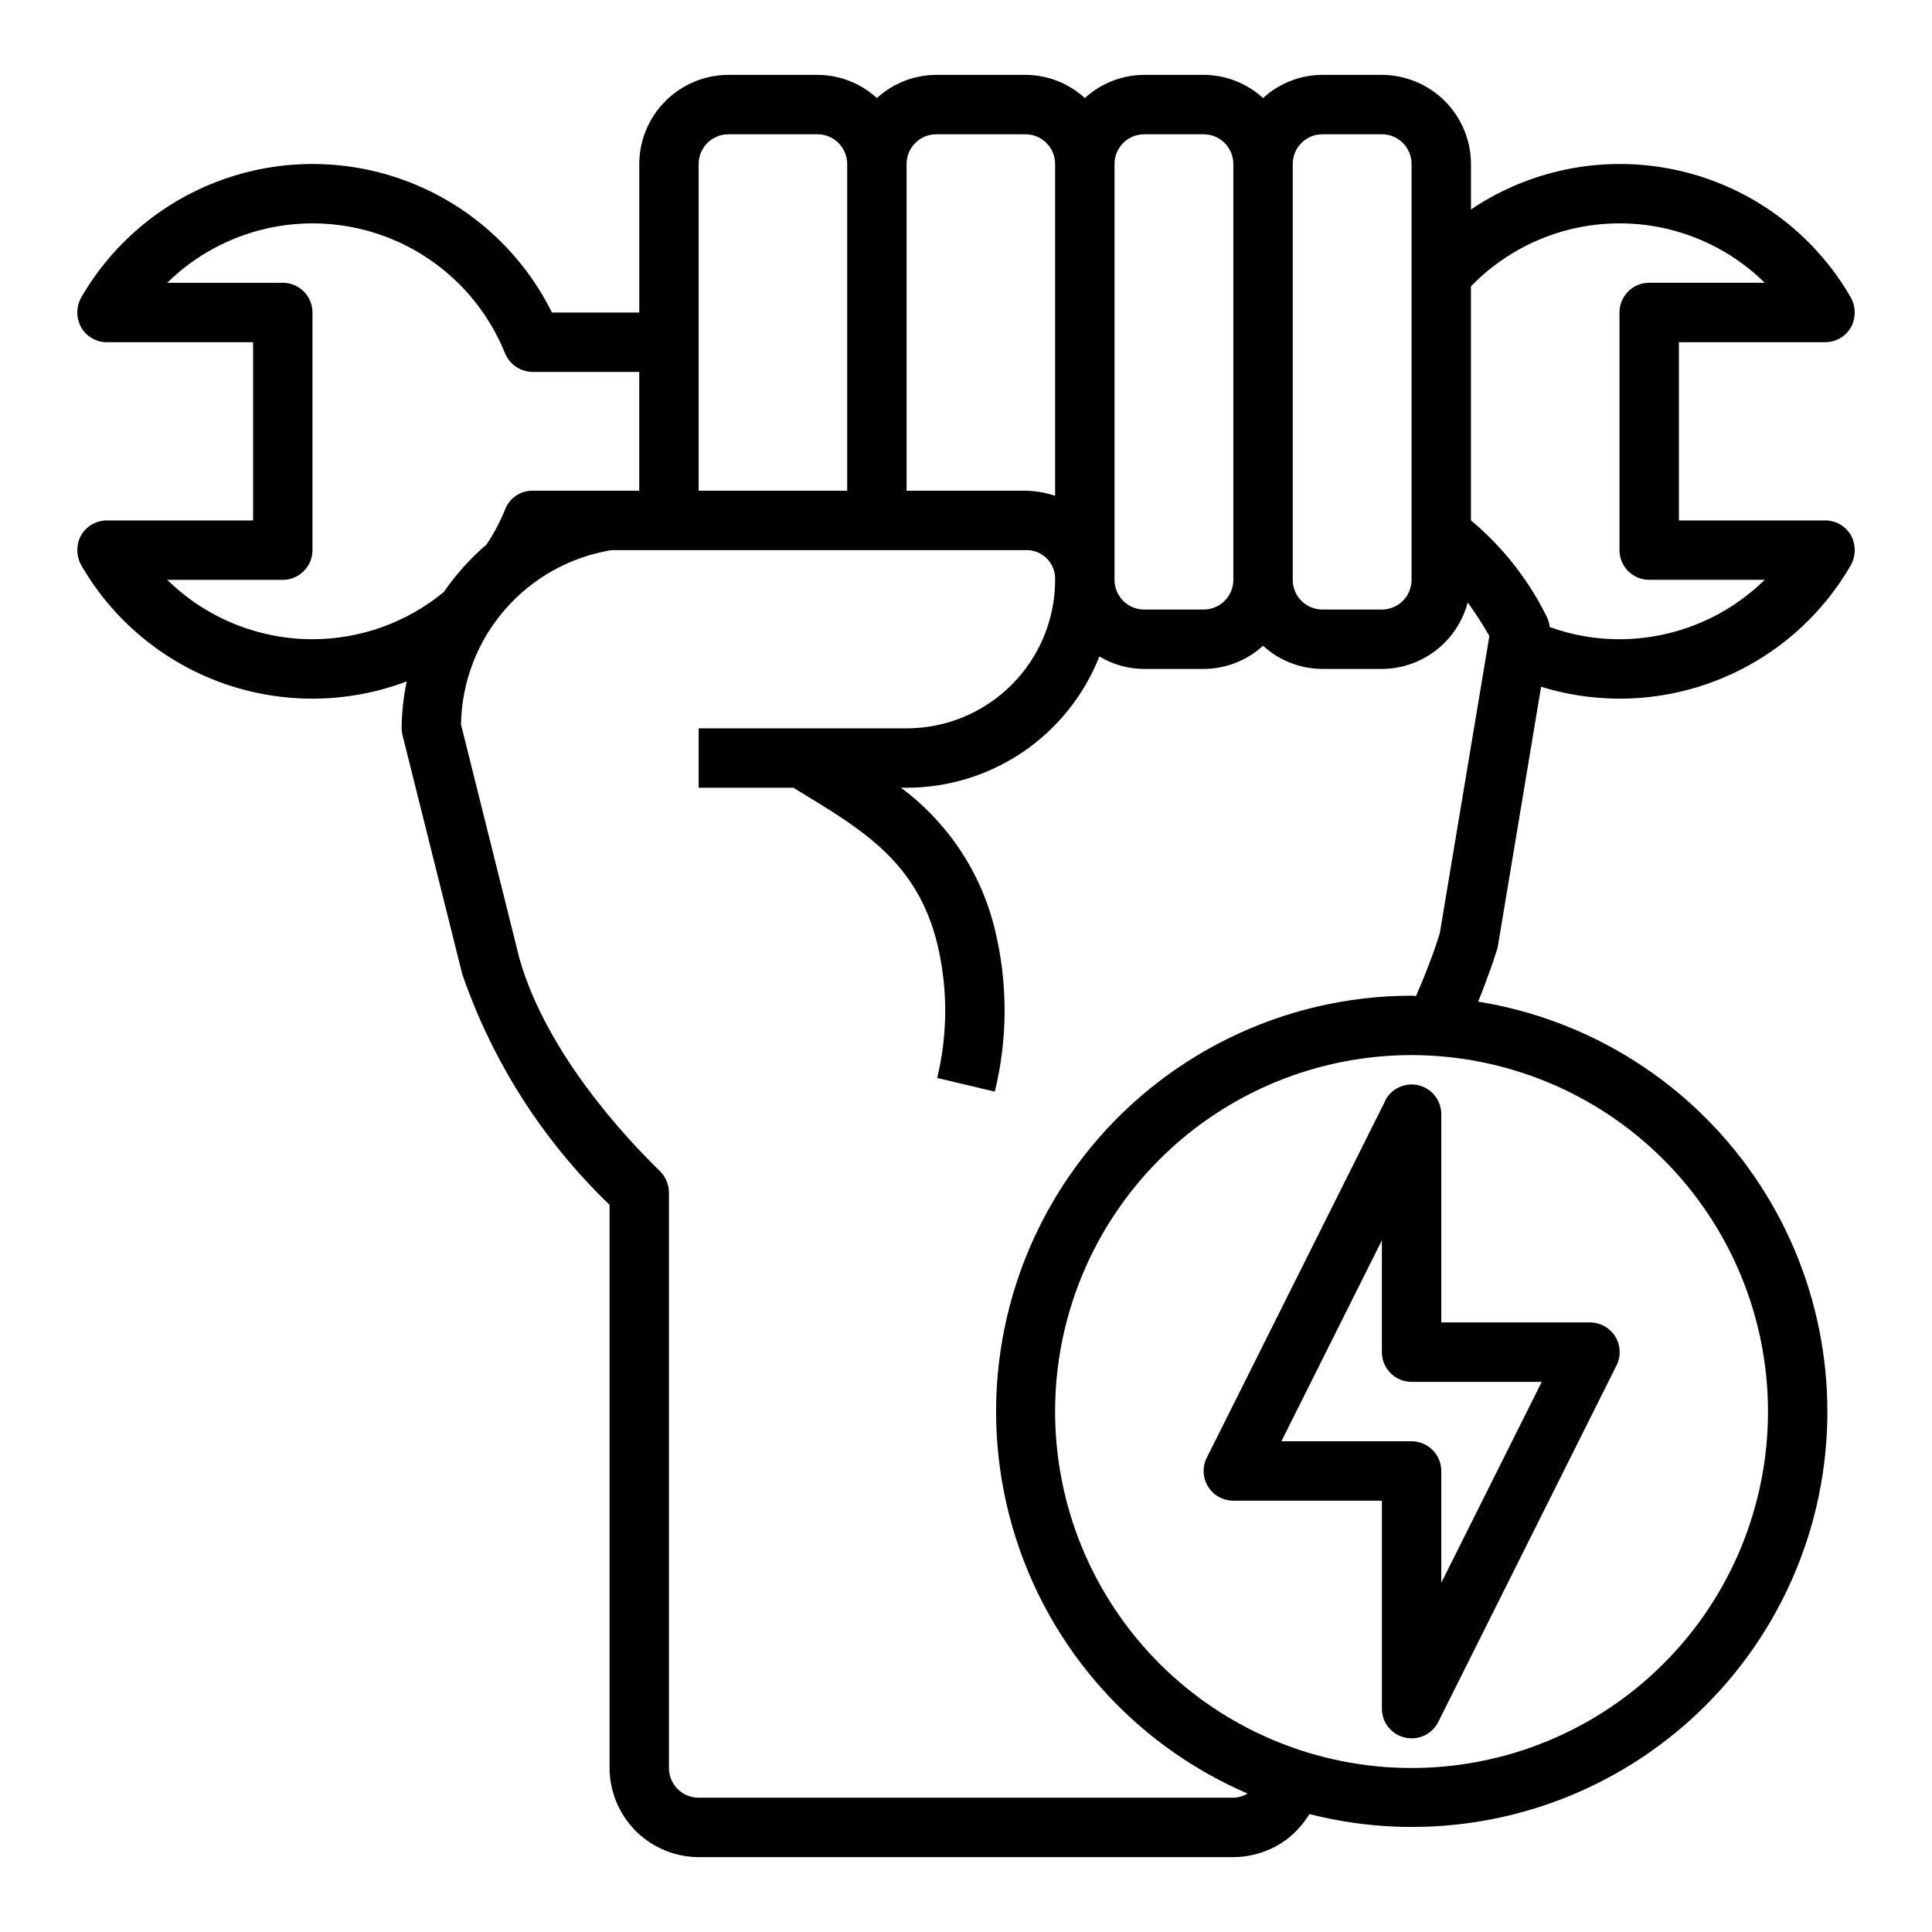 <?xml version="1.0" encoding="UTF-8"?>
<!-- Uploaded to: SVG Repo, www.svgrepo.com, Generator: SVG Repo Mixer Tools -->
<svg fill="#000000" width="800px" height="800px" version="1.1" viewBox="144 144 512 512" xmlns="http://www.w3.org/2000/svg">
 <g>
  <path d="m627.66 281.92h-38.73v-47.23h38.73c2.824 0.008 5.438-1.492 6.852-3.938 1.336-2.453 1.336-5.418 0-7.871-9.773-16.992-26.164-29.16-45.258-33.594s-39.168-0.734-55.426 10.215v-12.047c-0.02-6.258-2.516-12.254-6.938-16.676-4.426-4.426-10.422-6.922-16.68-6.941h-15.746c-5.828 0.016-11.441 2.207-15.742 6.141-4.301-3.934-9.914-6.125-15.742-6.141h-15.746c-5.828 0.016-11.441 2.207-15.742 6.141-4.301-3.934-9.918-6.125-15.746-6.141h-23.617c-5.828 0.016-11.441 2.207-15.742 6.141-4.301-3.934-9.914-6.125-15.746-6.141h-23.613c-6.258 0.02-12.254 2.516-16.68 6.941-4.426 4.422-6.918 10.418-6.938 16.676v39.359h-23.145c-7.625-15.375-20.574-27.461-36.441-34.004-15.867-6.547-33.57-7.106-49.816-1.574-16.25 5.531-29.934 16.777-38.512 31.645-1.34 2.453-1.34 5.418 0 7.871 1.41 2.445 4.023 3.945 6.848 3.938h38.73v47.23h-38.73c-2.824-0.012-5.438 1.492-6.848 3.938-1.34 2.453-1.34 5.418 0 7.871 8.375 14.547 21.656 25.641 37.465 31.293 15.805 5.652 33.109 5.5 48.812-0.434-0.844 4.066-1.293 8.203-1.34 12.359 0 0.637 0.082 1.27 0.238 1.887l15.824 63.293h-0.004c7.981 23.195 21.363 44.16 39.047 61.164v149.25c0.02 6.258 2.512 12.254 6.938 16.68 4.426 4.422 10.422 6.918 16.676 6.938h141.7c5.106-0.023 10.07-1.68 14.168-4.723 2.391-1.844 4.422-4.113 5.984-6.691 29.117 7.43 60.004 2.629 85.496-13.281 25.492-15.914 43.367-41.559 49.477-70.98 6.109-29.426-0.074-60.066-17.121-84.812-17.047-24.746-43.473-41.449-73.141-46.227 1.023-2.441 1.969-5.039 2.914-7.637 0.789-2.047 1.418-4.094 2.125-6.219 0.125-0.355 0.203-0.727 0.238-1.102l11.414-68.488c15.316 4.734 31.785 4.117 46.707-1.75 14.922-5.863 27.402-16.629 35.398-30.523 1.336-2.453 1.336-5.418 0-7.871-1.414-2.445-4.027-3.949-6.852-3.938zm-141.07-94.465c0-4.348 3.523-7.871 7.871-7.871h15.746c2.086 0 4.09 0.828 5.566 2.305 1.477 1.477 2.305 3.481 2.305 5.566v110.21c0 2.086-0.828 4.09-2.305 5.566-1.477 1.473-3.481 2.305-5.566 2.305h-15.746c-4.348 0-7.871-3.523-7.871-7.871zm-47.23 0c0-4.348 3.523-7.871 7.871-7.871h15.746c2.086 0 4.09 0.828 5.566 2.305 1.473 1.477 2.305 3.481 2.305 5.566v110.21c0 2.086-0.832 4.09-2.305 5.566-1.477 1.473-3.481 2.305-5.566 2.305h-15.746c-4.348 0-7.871-3.523-7.871-7.871zm-55.105 0c0-4.348 3.523-7.871 7.871-7.871h23.617c2.09 0 4.09 0.828 5.566 2.305 1.477 1.477 2.305 3.481 2.305 5.566v87.93c-2.539-0.852-5.191-1.301-7.871-1.336h-31.488zm-55.105 0c0-4.348 3.527-7.871 7.875-7.871h23.617-0.004c2.09 0 4.09 0.828 5.566 2.305 1.477 1.477 2.309 3.481 2.309 5.566v86.594h-39.363zm-102.34 125.95c-14.395-0.012-28.215-5.664-38.492-15.742h30.621c2.09 0 4.09-0.832 5.566-2.309 1.477-1.477 2.305-3.477 2.305-5.566v-62.977c0-2.086-0.828-4.09-2.305-5.566-1.477-1.477-3.477-2.305-5.566-2.305h-30.621c13.102-12.863 31.762-18.332 49.738-14.586 17.973 3.746 32.891 16.219 39.766 33.242 1.211 2.984 4.102 4.941 7.32 4.961h28.262v31.488h-28.262c-3.191-0.035-6.074 1.906-7.242 4.879-1.328 3.285-2.992 6.422-4.957 9.367-4.305 3.695-8.113 7.93-11.336 12.598-9.797 8.078-22.098 12.5-34.797 12.516zm385.73 204.67c0 25.055-9.953 49.082-27.668 66.797s-41.742 27.668-66.797 27.668-49.082-9.953-66.797-27.668-27.668-41.742-27.668-66.797 9.953-49.082 27.668-66.797 41.742-27.668 66.797-27.668c25.047 0.023 49.062 9.98 66.773 27.691 17.711 17.711 27.672 41.727 27.691 66.773zm-86.984-126.74c-0.945 3.07-1.969 5.984-3.07 8.738-1.023 2.754-2.125 5.352-3.227 7.871-0.395 0-0.789-0.078-1.18-0.078h-0.004c-34.074 0.031-66.215 15.824-87.062 42.777-20.852 26.949-28.059 62.031-19.527 95.02 8.527 32.988 31.836 60.176 63.137 73.645-1.145 0.684-2.445 1.062-3.777 1.102h-141.7c-4.348 0-7.871-3.523-7.871-7.871v-152.48c-0.008-2.129-0.855-4.164-2.359-5.668-8.816-8.582-30.07-31.172-37.234-56.285l-15.508-62.109c0.168-11.164 4.262-21.91 11.559-30.355 7.297-8.449 17.332-14.062 28.352-15.855h109.66c2.113-0.086 4.168 0.715 5.664 2.211s2.297 3.547 2.207 5.664c0 10.438-4.144 20.449-11.527 27.828-7.383 7.383-17.391 11.531-27.832 11.531h-55.105v15.742h25.113l2.441 1.496c16.297 9.918 30.387 18.5 35.66 39.754 2.836 11.719 2.836 23.941 0 35.66l15.273 3.621h-0.004c3.465-14.145 3.465-28.914 0-43.059-3.648-15.016-12.453-28.277-24.875-37.473h1.496c11.023-0.004 21.793-3.324 30.902-9.527 9.113-6.207 16.148-15.012 20.188-25.266 3.566 2.144 7.648 3.285 11.809 3.305h15.824c5.828-0.016 11.441-2.203 15.742-6.141 4.301 3.938 9.914 6.125 15.742 6.141h15.746c5.207-0.02 10.258-1.762 14.371-4.949s7.059-7.648 8.379-12.684c2.047 2.832 4.016 5.902 5.746 8.895zm47.625-77.934c-6.309 0.012-12.57-1.082-18.5-3.227-0.094-1.02-0.387-2.008-0.867-2.914-4.836-9.742-11.645-18.375-19.992-25.348v-62.031c10.168-10.5 24.109-16.508 38.73-16.684 14.617-0.18 28.699 5.488 39.121 15.738h-30.621c-4.348 0-7.871 3.523-7.871 7.871v62.977c0 2.09 0.828 4.09 2.305 5.566 1.477 1.477 3.481 2.309 5.566 2.309h30.621c-10.277 10.078-24.098 15.73-38.492 15.742z"/>
  <path d="m511.04 435.84-47.23 94.465h-0.004c-1.219 2.441-1.09 5.34 0.348 7.66 1.434 2.32 3.969 3.731 6.699 3.731h39.359v55.105c-0.004 3.652 2.508 6.824 6.062 7.664 0.594 0.137 1.199 0.203 1.809 0.207 3 0.016 5.746-1.672 7.086-4.356l47.23-94.465v0.004c1.223-2.449 1.09-5.356-0.355-7.68-1.445-2.32-3.992-3.727-6.727-3.715h-39.363v-55.102c0.043-3.688-2.481-6.906-6.066-7.754-3.59-0.844-7.281 0.918-8.891 4.234zm41.539 74.367-26.625 53.246v-29.629c0-2.09-0.828-4.09-2.305-5.566-1.477-1.477-3.477-2.309-5.566-2.309h-34.496l26.625-53.246v29.633c0 2.086 0.828 4.09 2.305 5.566 1.477 1.477 3.481 2.305 5.566 2.305z"/>
 </g>
</svg>